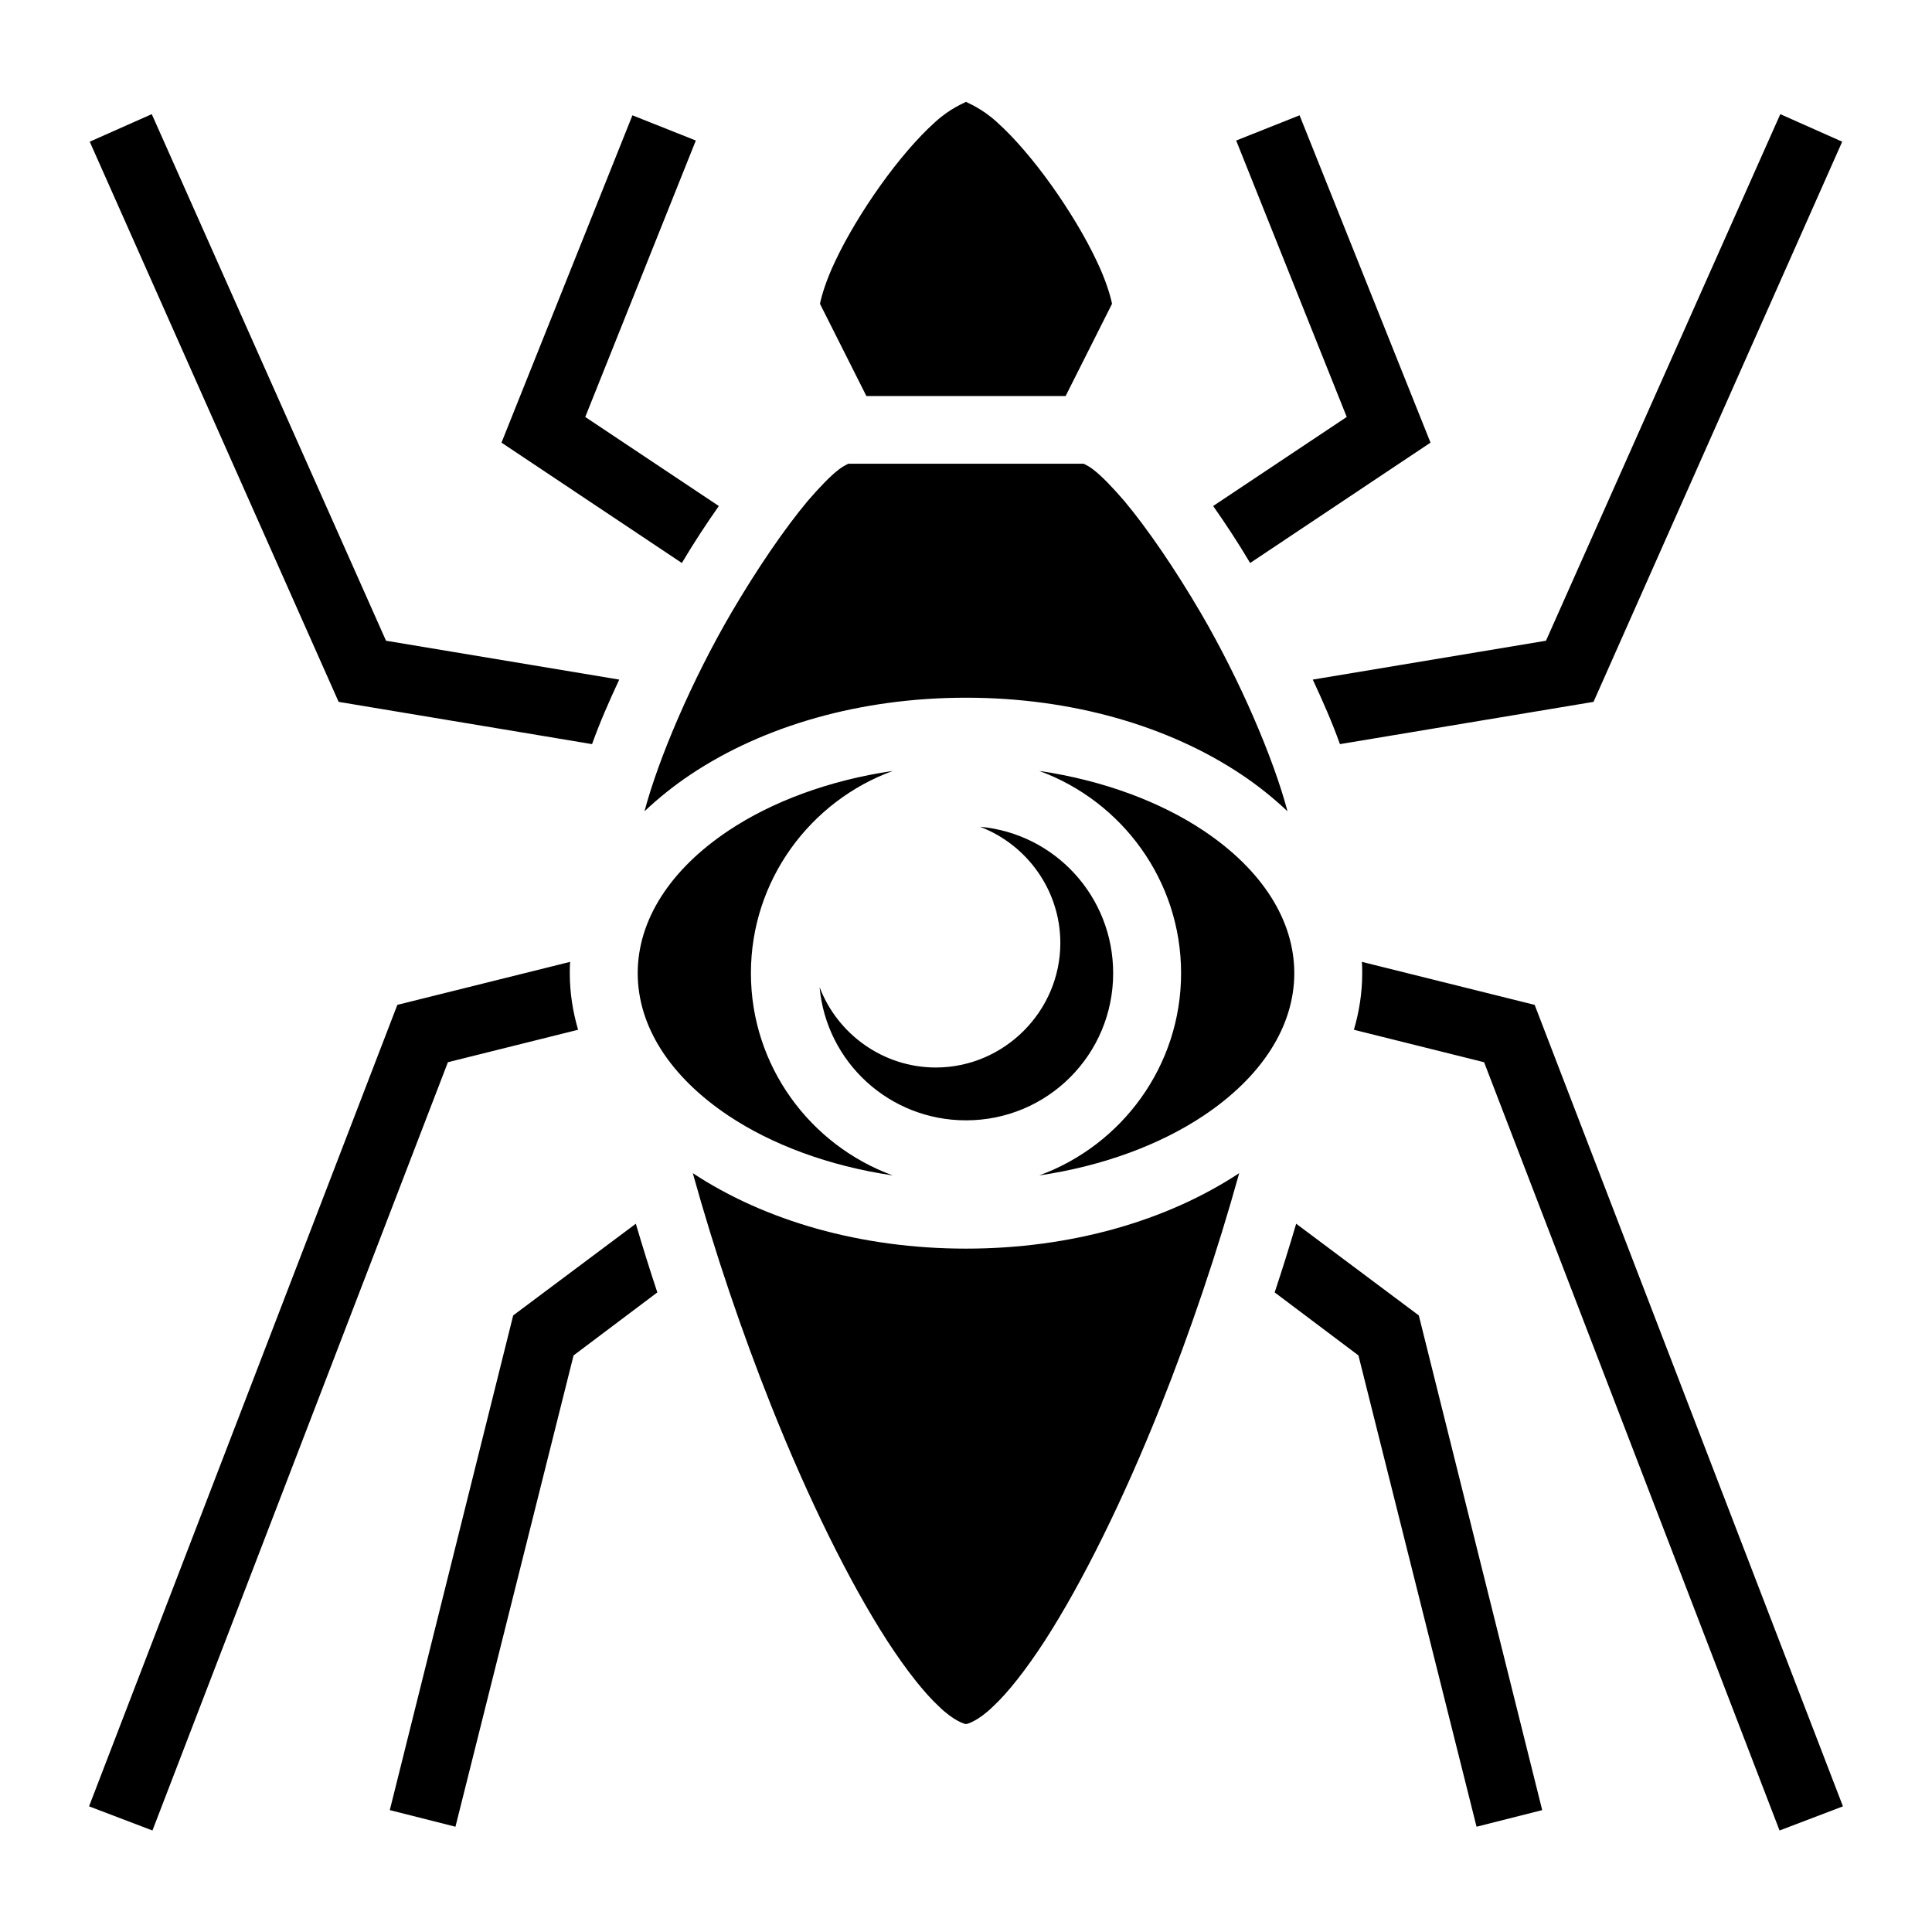<?xml version="1.0" encoding="utf-8"?>
<!-- Generator: www.svgicons.com -->
<svg xmlns="http://www.w3.org/2000/svg" width="800" height="800" viewBox="0 0 512 512">
<path fill="currentColor" d="M256 26.9c-.1 0 0 0 0 .1c0 0 .1-.1 0-.1m0 .1c-.4.25-4.2 1.69-8.2 5.37c-4.6 4.11-9.8 10.21-14.5 16.81s-9 13.75-11.9 19.92c-2.5 5.19-3.7 9.4-4.1 11.41l12.3 24.44h52.8l12.3-24.44c-.4-2.01-1.6-6.22-4.1-11.41c-2.9-6.17-7.2-13.32-11.9-19.92s-9.9-12.7-14.5-16.81c-4-3.68-7.8-5.12-8.2-5.37M40.22 30.25l-16.44 7.3L89.74 186l67.16 11.2c2-5.6 4.5-11.3 7.2-17.1l-61.8-10.3zm431.58 0L409.7 169.8l-61.8 10.3c2.7 5.8 5.2 11.5 7.2 17.1l67.2-11.2l65.9-148.45zm-304.2.31l-34.7 86.74l47.8 31.9c3.2-5.4 6.5-10.4 9.8-15.1l-35.4-23.6l29.3-73.26zm176.8 0l-16.8 6.68l29.3 73.26l-35.4 23.6c3.3 4.7 6.6 9.7 9.8 15.1l47.8-31.9zM224 122.9c1.7 0 .3-.1-1.8 1.6c-2.1 1.6-4.9 4.5-8.1 8.2c-6.2 7.4-13.5 18.1-20.3 29.7c-10.4 17.8-19.3 38.6-23 52.6c3.7-3.5 7.8-6.8 12.3-9.8c19.2-12.8 44.8-20.3 72.9-20.3s53.7 7.5 72.9 20.3c4.5 3 8.6 6.3 12.3 9.8c-3.7-14-12.6-34.8-23-52.6c-6.8-11.6-14.1-22.3-20.3-29.7c-3.2-3.7-6-6.6-8.1-8.2c-2.1-1.7-3.5-1.6-1.8-1.6zm12.6 81.4c-17 2.5-32.1 8.2-43.5 15.8c-15.6 10.4-24.1 23.8-24.1 37.8s8.5 27.4 24.1 37.8c11.4 7.6 26.5 13.3 43.5 15.8c-21.9-8-37.6-29-37.6-53.6s15.7-45.6 37.6-53.6m38.8 0c21.9 8 37.6 29 37.6 53.6s-15.7 45.6-37.6 53.6c17-2.5 32.1-8.2 43.5-15.8c15.6-10.4 24.1-23.8 24.1-37.8s-8.5-27.4-24.1-37.8c-11.4-7.6-26.5-13.3-43.5-15.8m-15.7 14.8c12.4 4.7 21.3 16.8 21.3 30.8c0 18.1-14.9 33-33 33c-14 0-26.1-8.9-30.8-21.3c1.8 19.9 18.5 35.3 38.8 35.3c21.6 0 39-17.4 39-39c0-20.3-15.4-37-35.3-38.8m-108.6 35.8l-45.8 11.4l-81.7 212.4l16.8 6.4l78.3-203.6l34.5-8.6c-1.4-4.8-2.2-9.8-2.2-15c0-1 0-2 .1-3m209.8 0c.1 1 .1 2 .1 3c0 5.2-.8 10.2-2.2 15l34.5 8.6l78.3 203.6l16.8-6.4l-81.7-212.4zm-177.3 56c5.8 20.9 13 42.1 20.8 61.7c9.8 24.6 20.7 46.7 30.7 62.2c5 7.7 9.8 13.8 13.8 17.5c3.9 3.8 6.8 4.6 7.1 4.6s3.2-.8 7.1-4.6c4-3.7 8.8-9.8 13.8-17.5c10-15.5 20.9-37.6 30.7-62.2c7.8-19.6 15-40.8 20.8-61.7c-19.1 12.6-44.5 20-72.4 20s-53.3-7.4-72.4-20m-15.1 13.4L136 348.6l-32.7 131.1l17.4 4.4L152 359.2l22.2-16.7c-2-6-3.9-12.1-5.7-18.2m175 0c-1.8 6.1-3.7 12.2-5.7 18.2l22.2 16.7l31.3 124.9l17.4-4.4L376 348.6z"/>
</svg>